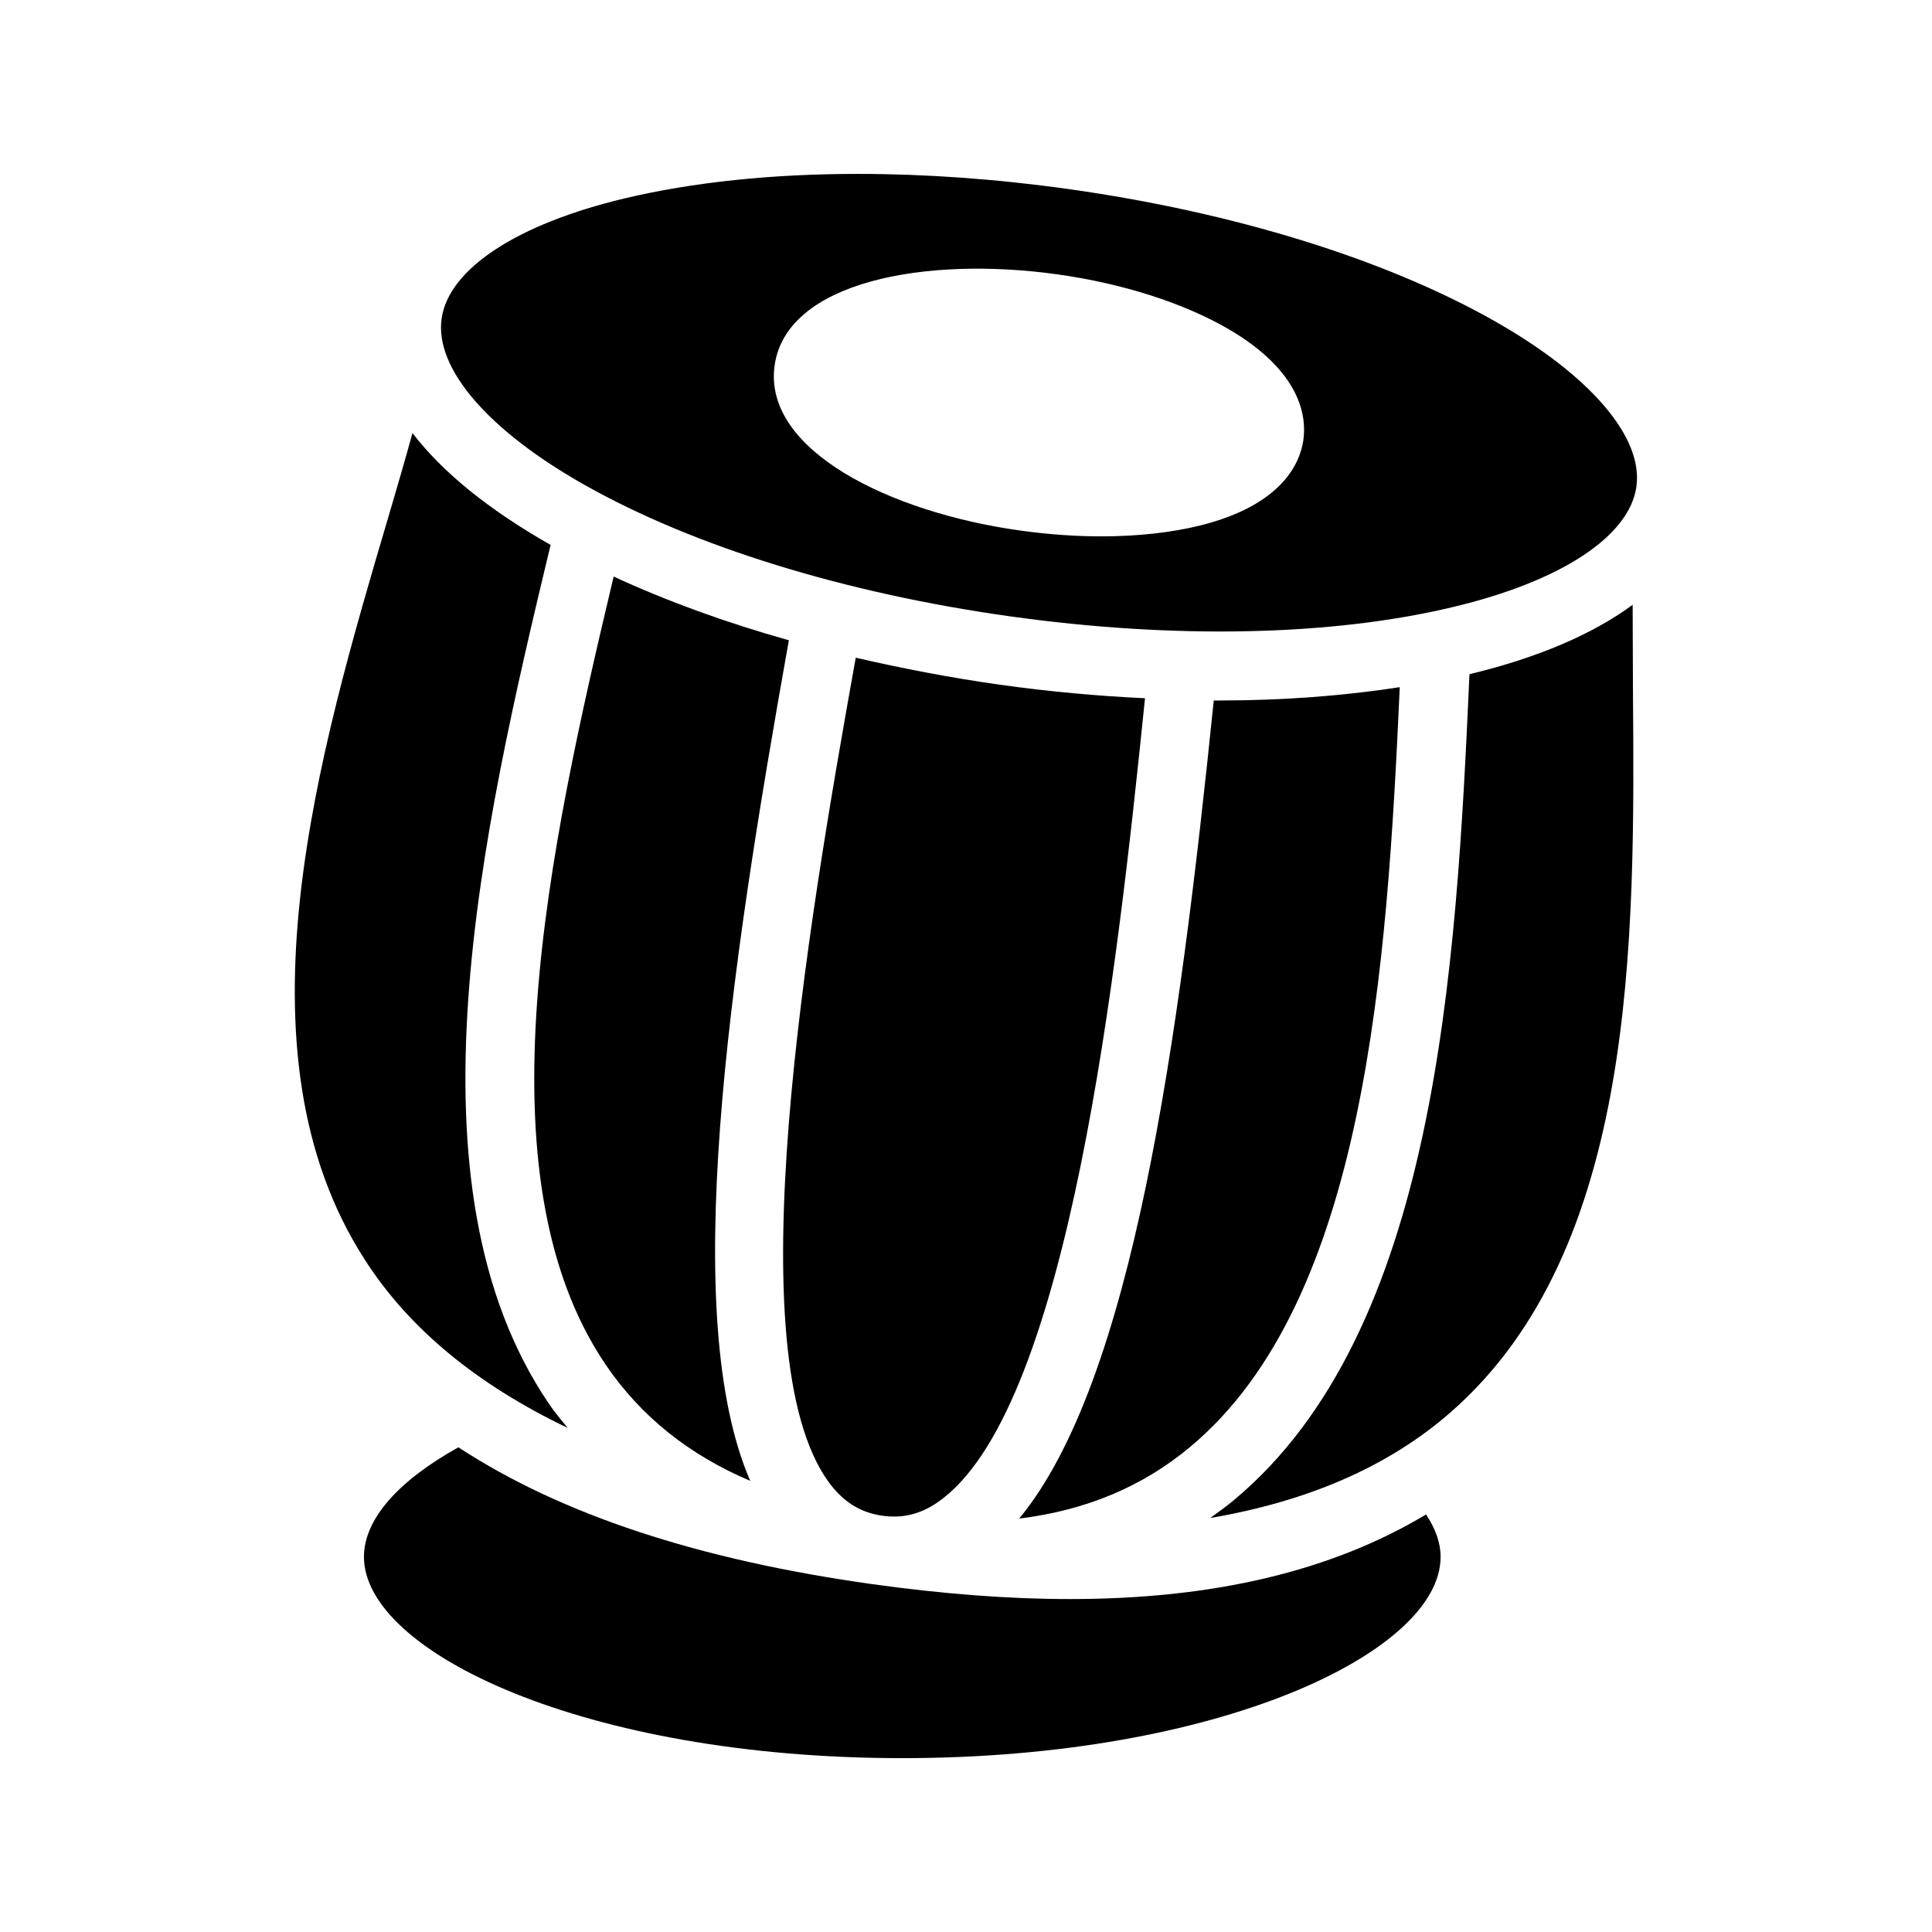 <?xml version="1.0" encoding="UTF-8"?>
<!-- Uploaded to: SVG Repo, www.svgrepo.com, Generator: SVG Repo Mixer Tools -->
<svg fill="#000000" width="800px" height="800px" version="1.1" viewBox="144 144 512 512" xmlns="http://www.w3.org/2000/svg">
 <g>
  <path d="m298.98 272.54c28.887 16.289 68.855 28.633 112.43 34.762s85.395 5.289 117.64-2.434c28.633-6.801 46.77-18.727 48.617-31.906 1.848-13.184-12.344-29.641-37.953-44.082-28.887-16.289-68.855-28.633-112.43-34.762-19.145-2.691-38.039-4.035-55.922-4.035-22.672 0-43.664 2.184-61.715 6.465-28.633 6.801-46.77 18.727-48.617 31.906-1.852 13.184 12.34 29.645 37.949 44.086zm50.297-31.656c3.106-22.336 40.055-29.055 74.898-24.184 17.465 2.434 33.586 7.641 45.426 14.527 19.23 11.25 20.656 23.176 19.816 29.305s-5.543 17.215-27.121 22.672c-7.727 1.93-16.793 2.938-26.367 2.938-6.887 0-14.023-0.504-21.328-1.512-34.844-4.785-68.43-21.41-65.324-43.746z"/>
  <path d="m525.78 556.6c0-3.695-1.344-7.473-3.863-11.25-24.938 14.945-56.09 22.418-94.379 22.418-16.207 0-33.586-1.344-52.312-3.945-46.184-6.465-82.539-18.473-109.75-36.273-16.121 8.984-25.023 19.145-25.023 29.055 0 25.191 58.609 53.32 142.66 53.32 84.055-0.004 142.66-28.133 142.66-53.324z"/>
  <path d="m294.45 522.43c-1.68-2.098-3.441-4.113-4.953-6.383-39.383-57.855-17.887-151.39 0.418-227.64-16.289-9.238-28.633-19.23-36.609-29.641-1.93 7.055-4.031 14.273-6.215 21.664-18.727 63.312-41.984 142.16-6.465 197.32 11.758 18.387 29.809 33.168 53.824 44.672z"/>
  <path d="m304.61 505.8c9.238 13.52 21.832 23.68 38.207 30.648-18.809-43.496-5.879-132.67 10.242-222.77-16.793-4.703-32.41-10.41-46.434-16.879-17.129 72.051-36.273 158.7-2.016 209z"/>
  <path d="m370.78 318.3c-13.016 72.547-31.906 184.23-7.223 218.4 3.863 5.289 8.398 8.145 14.273 8.984 5.961 0.84 11.082-0.672 16.207-4.703 33.25-26.031 45.93-138.55 53.402-211.94-12.594-0.586-25.527-1.762-38.625-3.609-13.012-1.848-25.691-4.281-38.035-7.137z"/>
  <path d="m514.95 326.11c-14.777 2.266-30.816 3.527-47.695 3.527h-1.594c-9.32 90.938-21.496 180.28-51.555 216.8 17.633-2.184 32.578-8.398 45.176-18.895 46.77-38.789 52.312-127.46 55.668-201.44z"/>
  <path d="m576.75 326.86c0-7.809-0.082-15.281-0.082-22.586-10.496 7.727-25.023 14.023-43.242 18.391-3.527 78.344-8.648 174.15-62.473 218.91-2.016 1.68-4.113 3.191-6.215 4.703 26.113-4.449 47.441-13.77 63.73-28.047 49.457-43.25 48.785-125.37 48.281-191.37z"/>
 </g>
</svg>